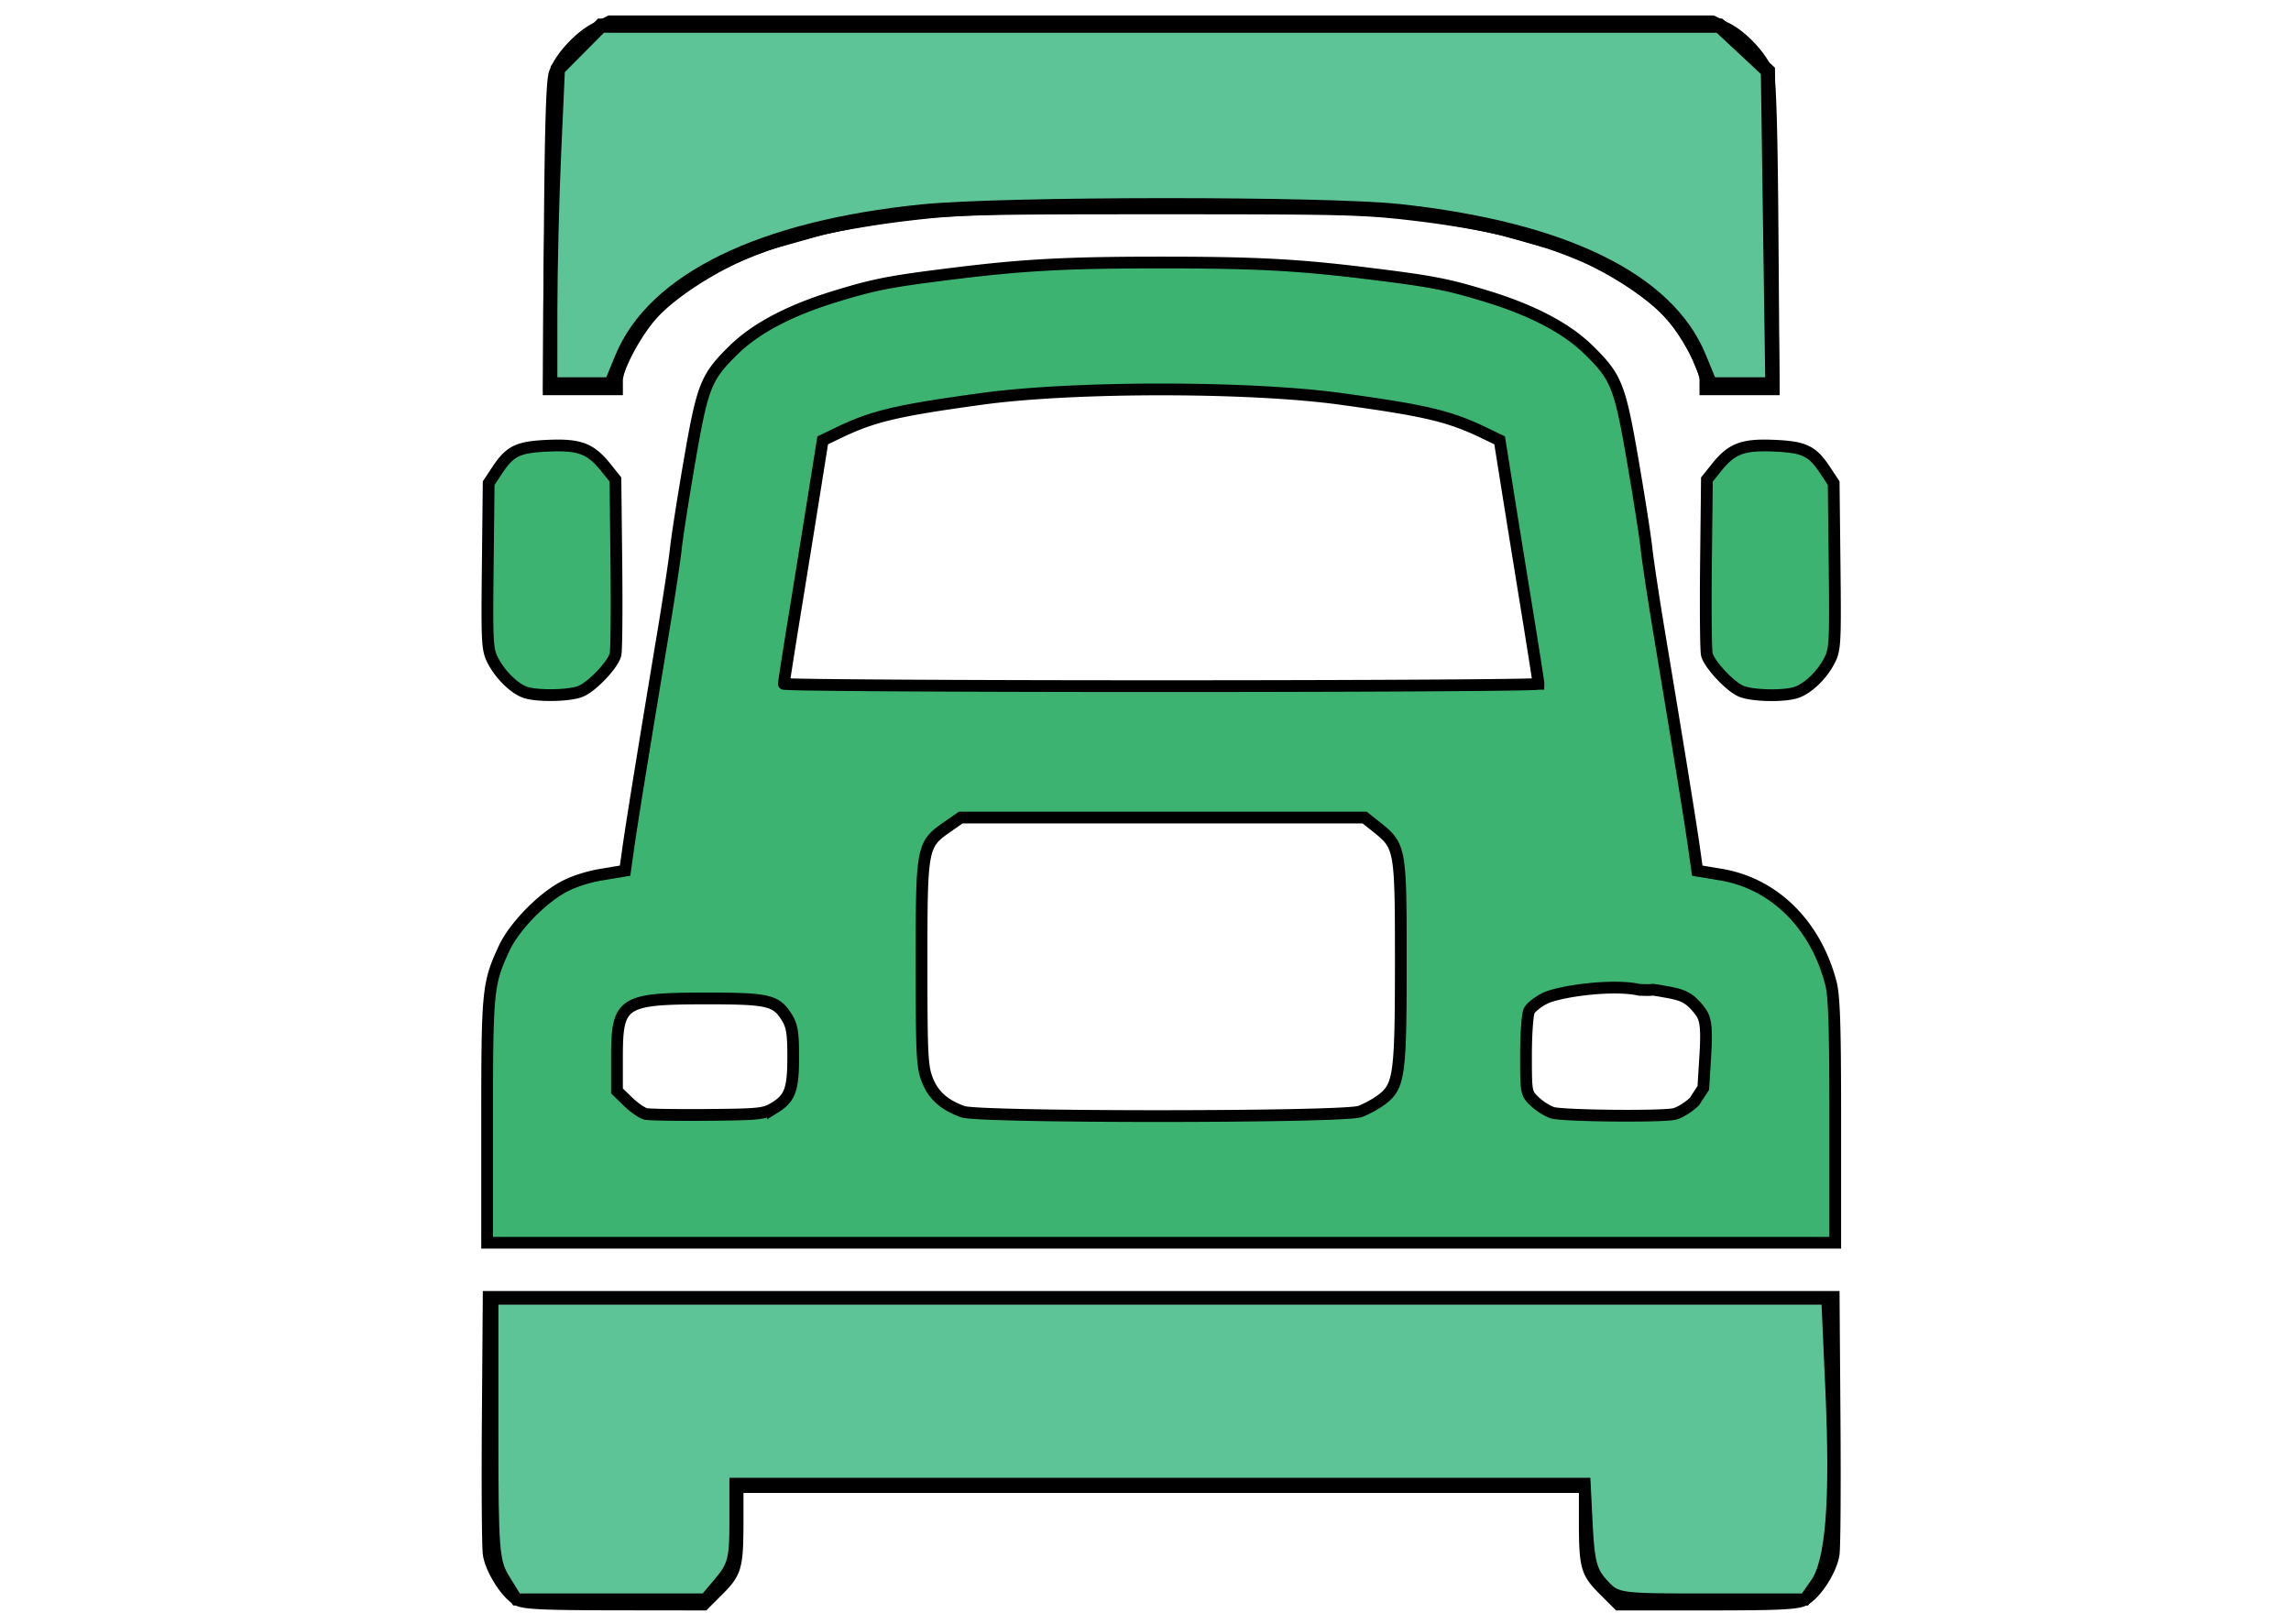 <svg xmlns="http://www.w3.org/2000/svg" width="400" height="283.5" viewBox="0 0 105.833 75.009"><path d="M-177.323-107.81c-.037-7.516-.037-15.112 0-16.88l.065-3.216 3.223-.426a1035.17 1035.17 0 0114.982-1.823c1.69-.193 6.983-.827 11.76-1.409 10.365-1.263 15.746-1.87 16.573-1.87.19 0 .668 1.19 4.943 12.294 5.3 13.767 5.892 15.235 6.148 15.235.1 0 .305.39.473.902.162.496.438 1.246.612 1.666.312.754.417 1.63.21 1.758-.274.17-6.52.914-9.649 1.15-1.066.081-2.569.209-3.34.284-2.98.29-37.642 4.818-43.94 5.74-.978.142-1.827.26-1.885.26-.06 0-.138-6.15-.175-13.665z" fill="#5dc498" stroke="#000" stroke-width=".534"/><path d="M-183.119-70.85c-.719-.884-2.865-4.21-7.913-12.262-2.557-4.079-5.44-8.649-6.405-10.156-.965-1.507-1.899-2.98-2.075-3.274-.176-.294-1.792-2.85-3.592-5.68-1.8-2.829-3.516-5.613-3.816-6.186l-.544-1.042.398-.323c.219-.178 1.451-.816 2.74-1.418 1.287-.601 4.055-1.903 6.15-2.892 2.095-.99 4.951-2.328 6.348-2.974a492.91 492.91 0 004.276-2.003c3.623-1.728 5.17-2.405 5.305-2.322.096.06.124 4.754.09 15.098-.044 13.212-.026 15.034.15 15.201.242.23-.85.363 17.975-2.186 15.837-2.144 24.945-3.34 25.438-3.34.297 0 .317.025.148.184-.108.101-2.33 1.445-4.94 2.985a6623.61 6623.61 0 00-25.056 14.868c-2.793 1.67-5.83 3.477-6.749 4.015-.919.537-2.227 1.33-2.907 1.76-.68.432-1.385.84-1.566.91-.18.068-.88.457-1.555.864-.676.407-1.275.74-1.333.74-.057 0-.312-.255-.567-.568z" fill="#3cb371" stroke="#000" stroke-width=".334"/><path d="M213.263-65.309c-17.683-10.987-43.728-27.378-45.474-28.62-1.01-.717-1.186-.935-1.381-1.712-.214-.85-.202-.91.259-1.338.572-.53.58-.58.16-1.044-.206-.227-.253-.404-.13-.487 12.593-8.454 21.12-14.342 32.486-22.43 13.96-9.933 21.472-15.235 21.725-15.332.25-.096 33.07 13.31 33.904 13.85.294.19 1.333 2.11 3.071 5.678l2.627 5.391v3.856l-4.101 4.24c-13.895 14.361-39.198 40.241-39.342 40.24-.065-.001-1.777-1.032-3.804-2.292zm18.992-21.863c8.524-8.504 17.486-17.372 19.916-19.708l4.418-4.245-.751-1.79a209.945 209.945 0 00-1.842-4.2c-1.065-2.356-1.11-2.42-1.965-2.8-.719-.32-8.505-3.564-29.49-12.288-.978-.406-1.889-.739-2.024-.739-.242 0-5.3 3.348-9.522 6.302-3.421 2.394-9.03 6.593-12.95 9.695-6.579 5.206-13.067 9.924-21.156 15.384-2.394 1.617-4.353 3.035-4.353 3.152 0 .6 8.218 5.704 25.797 16.022a4358.165 4358.165 0 0113.89 8.182c2.287 1.359 4.243 2.476 4.346 2.483.103.007 7.162-6.946 15.686-15.45z" fill="#3cb371" stroke="#000" stroke-width=".581"/><path d="M228.761-117.346l-5.771 5.294c.438.235.817.441 1.266.681 7.934 4.244 14.47 7.717 14.524 7.719.054.002 1.357-1.2 2.895-2.67 2.287-2.187 2.751-2.717 2.548-2.913-.261-.25-1.58-1.03-12.58-6.641z" fill="#5dc498" stroke="#000" stroke-width=".559"/><path d="M219.346-109.19l-5.939 5.159 1.557.834c8.056 4.315 14.74 7.85 14.856 7.854.267.012 5.65-5.052 5.65-5.315 0-.19-2.63-1.582-16.124-8.533zM209.389-92.32a8095.526 8095.526 0 00-15.816-8.446c-2.67-1.419-4.81-2.651-4.756-2.738.054-.088 1.431-1.163 3.06-2.39l2.963-2.23 11.338 5.84a2770.91 2770.91 0 0015.684 8.027c2.39 1.204 4.39 2.228 4.441 2.276.123.114-5.515 5.515-5.764 5.523-.104.003-5.122-2.634-11.15-5.861z" fill="#5dc498" stroke="#000" stroke-width=".581"/><path d="M-68.928-70.55c-.117-.188-1.494-2.696-3.06-5.575-1.565-2.878-2.955-5.342-3.089-5.476-.167-.167-2.223-.61-6.614-1.424-3.503-.65-6.386-1.193-6.406-1.209-.02-.015.344-2.984.81-6.597l.845-6.57-.818-.851c-.45-.469-2.005-2.115-3.455-3.658a464.11 464.11 0 00-3.757-3.959l-1.12-1.152 4.128-4.384 4.568-4.853.44-.468-.306-2.338-.847-6.494c-.298-2.287-.487-4.206-.42-4.265.065-.059 2.952-.635 6.414-1.281 3.462-.647 6.377-1.253 6.476-1.348.1-.096 1.559-2.7 3.242-5.786 1.684-3.087 3.085-5.639 3.115-5.672.03-.032 2.744 1.214 6.033 2.771l5.98 2.83 5.95-2.819c3.827-1.813 6.002-2.767 6.097-2.673.136.136 6.128 11.015 6.227 11.307.046.134 2.387.597 10.954 2.169 1.168.214 2.14.403 2.16.42.03.026-.327 2.876-1.406 11.214l-.253 1.951.744.78c.41.427 1.966 2.074 3.458 3.66 1.492 1.585 3.217 3.4 3.833 4.035l1.12 1.153-4.053 4.307c-2.23 2.37-4.285 4.552-4.568 4.85l-.515.544.843 6.499c.464 3.575.79 6.545.726 6.601-.064.056-2.95.632-6.411 1.28-3.463.647-6.377 1.254-6.477 1.35-.1.094-1.56 2.697-3.246 5.784a758.049 758.049 0 01-3.113 5.67c-.027.033-2.741-1.213-6.033-2.768l-5.985-2.828-5.927 2.807c-3.26 1.544-5.96 2.807-5.999 2.807-.04 0-.168-.154-.285-.341zm16.299-11.409c10.728-1.736 19.16-10.178 21.02-21.046.373-2.18.334-6.254-.083-8.513a26.094 26.094 0 00-3.523-9.087c-1.07-1.724-1.987-2.87-3.555-4.438-3.937-3.937-8.917-6.433-14.405-7.22-1.752-.251-5.376-.251-7.129 0-7.396 1.06-14.075 5.396-17.958 11.656-1.868 3.011-3.017 6.03-3.607 9.477-.325 1.898-.325 6.227 0 8.125 1.57 9.167 7.832 16.727 16.438 19.842 2.242.811 4.212 1.234 6.948 1.49 1.059.1 4.52-.07 5.854-.286zm-7.22-4.708c-11.445-1.821-19.229-12.633-17.208-23.9 2.46-13.71 17.228-21.145 29.614-14.908 10.184 5.129 14.286 17.74 9.047 27.812-3.646 7.011-10.676 11.27-18.495 11.204-.96-.009-2.29-.102-2.958-.208zm9.558-19.263c3.653-4.505 6.73-8.293 6.836-8.418.165-.194-.066-.437-1.563-1.644-.966-.78-1.831-1.441-1.923-1.471-.122-.04-9.301 11.08-10.661 12.916-.158.212-.678-.168-3.944-2.883-2.07-1.72-3.807-3.126-3.861-3.126-.136 0-3.014 3.446-3.003 3.596.017.223 11.262 9.464 11.37 9.342.058-.067 3.095-3.807 6.749-8.312z"/><path d="M-60.836-86.924c-4.191-.934-7.92-3.046-10.836-6.137-2.333-2.473-4.082-5.628-4.98-8.982-.452-1.692-.505-2.216-.5-5.008.003-2.753.061-3.335.496-4.966.54-2.028 1.777-4.799 2.903-6.505 1.034-1.568 3.642-4.217 5.228-5.31 5.265-3.63 11.48-4.687 17.42-2.963 6.909 2.005 12.239 7.441 14.188 14.472.706 2.544.846 6.683.313 9.24-1.3 6.236-5.31 11.487-10.9 14.27-3.353 1.669-4.85 2.026-8.797 2.1-2.395.046-3.646-.013-4.535-.21zm10.753-19.112c6.704-8.268 6.832-8.44 6.5-8.815-.534-.602-3.107-2.595-3.35-2.595-.226 0-3.365 3.697-7.944 9.355a337.504 337.504 0 01-2.752 3.378c-.17.182-1.107-.517-5.003-3.736-1.455-1.202-2.707-2.187-2.783-2.19-.215-.005-2.98 3.384-2.98 3.653 0 .34 10.834 9.355 11.265 9.375.115.005 3.286-3.786 7.047-8.425z" fill="#3cb371" stroke="#000" stroke-width=".415"/><path d="M-71.247-74.97c-3.838-7.003-3.645-6.71-4.572-6.962-.439-.12-3.35-.702-6.467-1.295l-5.67-1.077.044-.554c.024-.305.387-3.264.806-6.576l.762-6.022-2.98-3.138c-1.638-1.727-3.689-3.882-4.557-4.79l-1.578-1.651 4.562-4.831c4.354-4.61 4.558-4.86 4.458-5.442-.358-2.092-1.433-11.267-1.385-11.828l.057-.68 5.859-1.148c3.222-.631 6.086-1.207 6.365-1.28.43-.113.969-.967 3.561-5.66 1.68-3.04 3.125-5.602 3.212-5.693.14-.148 2.21.769 9.734 4.312l2.273 1.07 4.058-1.919a391.71 391.71 0 015.948-2.761l1.89-.842.284.42c.156.23 1.57 2.757 3.145 5.614 1.574 2.857 2.984 5.263 3.133 5.347.15.084 3.072.676 6.493 1.317 3.422.64 6.251 1.191 6.287 1.224.036.032-.31 2.996-.769 6.586l-.834 6.528 4.076 4.284c2.242 2.356 4.28 4.534 4.528 4.84l.45.557-1.038 1.071c-4.768 4.919-7.895 8.414-7.895 8.824 0 .249.295 2.816.655 5.704.361 2.89.704 5.655.762 6.146.097.814.069.901-.325.995-.237.057-2.855.573-5.817 1.146-2.963.573-5.69 1.124-6.062 1.223-.644.173-.794.394-3.15 4.671-1.361 2.47-2.758 5.02-3.104 5.668-.347.648-.691 1.18-.766 1.181-.074.002-2.753-1.23-5.953-2.737-3.2-1.507-5.87-2.74-5.934-2.74-.065 0-2.735 1.233-5.934 2.74-3.199 1.507-5.88 2.74-5.958 2.74-.078 0-1.273-2.062-2.654-4.583zm19.737-7.148c8.836-1.8 16.054-8.235 18.927-16.871 1.117-3.36 1.284-4.606 1.178-8.793-.082-3.213-.159-3.938-.573-5.411-1.312-4.672-3.287-8.29-6.176-11.318-5.278-5.532-12.147-8.326-19.658-7.996-3.915.172-7.171 1.033-10.634 2.812-6.591 3.386-11.273 9.353-13.13 16.733-.47 1.871-.512 2.343-.516 5.816-.004 3.041.064 4.076.348 5.292 2.496 10.676 10.559 18.287 21.223 20.034 2.22.363 6.451.223 9.011-.298z" fill="#3cb371" stroke="#000" stroke-width=".515"/><path d="M-60.216-87.16c-1.98-.31-3.155-.733-5.854-2.106-1.93-.982-2.885-1.702-4.834-3.642-2.109-2.1-2.611-2.788-3.815-5.224-1.788-3.618-2.269-5.848-2.101-9.756.224-5.244 2.1-9.53 5.798-13.25 2.565-2.581 5.006-4.098 8.427-5.239 1.857-.619 2.595-.715 5.613-.733 4.053-.024 5.82.36 9.087 1.974 5.258 2.598 9.211 7.433 10.715 13.106.727 2.741.665 7.87-.125 10.416-1.459 4.705-4.237 8.529-8.138 11.203-1.693 1.161-4.787 2.562-6.461 2.926-1.827.397-6.65.586-8.312.325zm6.503-13.98c5.074-6.089 10.003-12.295 10.322-12.995.27-.592.17-.758-1.165-1.954-.803-.72-1.725-1.374-2.048-1.455-.724-.182-.869-.03-6.68 7.04-3.594 4.374-4.523 5.358-4.879 5.167-.242-.13-1.935-1.447-3.763-2.93-1.828-1.482-3.416-2.694-3.528-2.694-.297 0-3.155 3.523-3.155 3.89 0 .396 1.711 1.99 5.613 5.227 3.733 3.097 5.578 4.514 5.882 4.514.125 0 1.656-1.714 3.4-3.81z" fill="#5dc498" stroke="#000" stroke-width=".587"/><path d="M37.823-62.602c-.584-.081-1.72-.464-2.525-.85-6.304-3.028-6.826-11.901-.919-15.63 2.798-1.766 6.796-1.806 9.495-.094 2.71 1.719 4.218 4.42 4.247 7.607.05 5.558-4.747 9.735-10.298 8.967zm2.475-5.064c1.108-.308 2.419-1.654 2.727-2.8.304-1.127.165-2.014-.49-3.132-.596-1.016-2.178-1.926-3.336-1.919-.876.005-2.216.59-2.835 1.236-.584.61-1.207 1.946-1.211 2.599-.011 1.618 1.227 3.41 2.722 3.939.992.35 1.39.364 2.423.077zm45.59 5.038c-3.355-.379-6.381-2.979-7.409-6.365-.373-1.231-.38-3.723-.013-4.932 1.351-4.451 5.55-7.14 10.043-6.429 5.943.94 9.312 7.42 6.659 12.809-1.718 3.488-5.268 5.37-9.28 4.917zm3.237-5.462c1.807-1.016 2.504-3.388 1.53-5.209-1.242-2.323-4.175-2.884-6.125-1.173-1.293 1.136-1.687 2.496-1.199 4.14.343 1.153 1.519 2.392 2.47 2.602.309.068.652.158.763.2.424.16 1.825-.146 2.56-.56zM21.51-71.555c-1.215-.578-1.957-1.333-2.51-2.552-.385-.853-.41-1.307-.415-7.386-.003-4.94.057-6.56.253-6.83.142-.194.614-.433 1.048-.53.435-.098 5.055-.184 10.267-.19 8.785-.011 9.538-.04 10.316-.388 1.925-.86 2.748-2.322 2.755-4.89.004-1.462-.077-1.89-.522-2.783-.289-.58-.83-1.288-1.203-1.572-1.379-1.052-1.792-1.089-12.299-1.089-11.388 0-10.62.145-10.62-2 0-2.238-1.439-2.04 14.866-2.042 8.84 0 14.4-.077 14.857-.204 1.051-.292 1.992-.985 2.696-1.986.56-.798.62-1.038.684-2.794.082-2.226-.21-3.252-1.223-4.288-1.384-1.415-.315-1.322-16.592-1.434-14.27-.098-14.723-.113-15-.493-.22-.3-.286-1.135-.283-3.536.004-2.616.067-3.28.377-3.963.547-1.206 1.884-2.25 3.553-2.774l1.42-.447h25.86c21.249 0 25.998.049 26.634.274 1.01.357 2.068 1.299 2.62 2.333.413.771.447 1.15.51 5.575.039 2.646.155 4.851.264 4.982.133.16 1.499.259 4.276.307l4.081.072 1.572.744c2.722 1.288 3.454 2.219 6.35 8.078 1.524 3.085 2.753 5.308 3.219 5.824.997 1.103 2.115 1.642 5.247 2.529 3.173.898 3.908 1.339 4.602 2.759.897 1.836 1.01 2.982 1.021 10.364.01 6.552-.009 6.911-.411 7.78-.474 1.025-1.429 2.06-2.378 2.58-.523.287-1.31.36-4.493.413l-3.858.066-.128-1.51c-.234-2.774-1.42-5.29-3.455-7.324-3.7-3.7-9.16-4.536-13.817-2.113-3.52 1.832-5.814 5.175-6.34 9.24l-.215 1.677H51.108l-.004-.758c-.016-3.34-2.074-7.2-4.923-9.234-4.347-3.102-9.828-3.065-14.116.096-2.536 1.868-4.188 4.722-4.67 8.063l-.25 1.732-2.312.051c-2.08.047-2.415.003-3.323-.429zM95.555-95.52c.253-.162-.104-1.005-2.168-5.127-2.2-4.39-2.587-5.036-3.525-5.88-1.996-1.794-3.683-2.33-7.34-2.33-1.63 0-2.524.081-2.685.243-.179.178-.243 1.915-.243 6.556 0 5.8.029 6.33.354 6.52.464.27 15.186.287 15.607.018zM7.71-92.051c-1.1-1.027-1.122-3.335-.045-4.54l.579-.648h15.441c16.836 0 16.22-.042 16.833 1.144.163.314.286 1.133.286 1.896 0 1.259-.043 1.387-.687 2.03l-.687.687H8.32zm6.49-14.475c-.968-.42-1.334-1.305-1.239-2.99.073-1.285.136-1.459.731-1.99l.652-.583h33.571l.687.687c.653.653.687.759.687 2.129 0 1.668-.328 2.341-1.348 2.768-.983.41-32.794.391-33.742-.02z"/><path d="M21.978-71.531c-1.217-.435-1.868-.989-2.662-2.268-.57-.917-.592-1.205-.593-7.59-.001-6.045.041-6.667.473-6.983.357-.26 3.016-.395 10.764-.544 9.928-.191 10.321-.218 11.146-.774 1.882-1.268 2.698-3.844 2.043-6.445-.377-1.498-1.88-3.173-3.074-3.428-.425-.09-5.264-.247-10.754-.349-8.041-.149-10.053-.258-10.356-.56-.525-.526-.483-2.324.065-2.779.358-.297 3.21-.392 15.054-.5l14.612-.134.916-.63c1.61-1.107 1.972-1.823 2.078-4.116.122-2.626-.024-3.179-1.181-4.46-.697-.77-1.232-1.09-2.065-1.23-.618-.105-7.459-.265-15.2-.356-7.743-.091-14.177-.266-14.3-.388-.122-.123-.214-1.687-.205-3.475.02-3.73.31-4.58 1.928-5.648 2.323-1.533 1.378-1.48 25.976-1.48 12.453 0 24.313.08 26.355.179l3.713.178 1.194 1.128c1.143 1.08 1.202 1.212 1.39 3.096.11 1.082.207 3.351.218 5.042.012 1.69.114 3.22.228 3.398.14.22 1.543.38 4.339.49 3.85.155 4.246.22 5.791.956.962.459 2.043 1.238 2.571 1.856.502.586 2.144 3.405 3.65 6.265 3.38 6.421 3.646 6.695 7.808 8 3.778 1.183 4.51 1.632 5.312 3.259.625 1.267.643 1.497.733 9.124l.092 7.825-.687 1.173c-1.168 1.993-1.953 2.298-6.388 2.477l-3.841.156-.17-1.843c-.354-3.825-3.012-7.516-6.74-9.358-4.466-2.207-10.083-1.198-13.646 2.45-1.727 1.77-2.687 3.696-3.24 6.502l-.427 2.17H51.195v-1.077c0-1.4-.9-4.072-1.902-5.644-4.25-6.672-13.576-7.49-18.947-1.664-1.394 1.512-2.628 4.117-3.011 6.354-.274 1.596-.35 1.729-1.08 1.875-1.294.259-3.192.156-4.277-.23zm73.743-24.005c.112-.112-.836-2.305-2.106-4.873-2.488-5.028-3.636-6.574-5.622-7.566-1.44-.72-4.847-1.171-6.864-.91l-1.47.19-.071 6.488-.072 6.488.606.25c.716.294 15.301.232 15.6-.067z" fill="#3cb371" stroke="#000" stroke-width=".62"/><path d="M14.399-106.715c-.642-.188-.926-.48-1.163-1.199-.393-1.192-.127-2.73.61-3.521l.56-.601h33.543l.554.704c.414.525.554 1.09.554 2.23 0 2.745 1.403 2.538-17.467 2.59-9.446.027-16.7-.059-17.191-.203zM7.65-92.428c-.718-.912-.728-2.616-.023-3.773l.53-.868 15.171.031c8.345.018 15.533.109 15.973.203.639.137.874.389 1.156 1.238.416 1.252.255 2.666-.383 3.372-.434.48-1.14.501-16.162.501H8.204z" fill="#3cb371" stroke="#000" stroke-width=".52"/><path d="M36.726-62.994c-2.845-.914-5.166-3.318-6.011-6.225-1.148-3.947.89-8.429 4.648-10.226 1.873-.895 5.06-1.02 7.034-.276 1.906.72 3.817 2.54 4.745 4.518.602 1.284.71 1.873.7 3.792-.01 1.912-.128 2.51-.743 3.784-1.786 3.698-6.597 5.847-10.373 4.633zm4.222-4.848c3.424-1.624 2.644-7.025-1.118-7.73-1.226-.23-3.253.763-4.07 1.995-2.142 3.234 1.642 7.418 5.188 5.735zM85.178-62.866c-2.393-.497-5.159-2.818-6.222-5.223-.792-1.79-.735-5.032.122-6.903.857-1.872 2.224-3.354 3.971-4.305 1.983-1.079 5.011-1.245 7.256-.399 2.09.789 4.195 2.88 4.962 4.932.851 2.275.776 4.904-.2 6.967-1.738 3.674-5.913 5.756-9.89 4.93zm3.523-4.901c1.183-.494 2.23-1.805 2.442-3.056.215-1.274-.434-3.045-1.393-3.8-3.014-2.37-7.33.173-6.629 3.906.188 1.001 1.525 2.703 2.404 3.058.843.342 2.21.295 3.176-.108z" fill="#5dc498" stroke="#000" stroke-width=".62"/><path d="M8.15-92.304c-.811-.866-.93-2.245-.306-3.563l.4-.848 15.469.047c12.516.037 15.527.08 15.78.223.488.277.817 1.158.82 2.199.005 1.188-.33 1.892-.96 2.028-.242.052-7.295.125-15.674.161l-15.234.066zM15.728-106.972c-.772-.047-1.504-.133-1.627-.191-.55-.259-.852-1.715-.605-2.909.055-.266.28-.733.499-1.035l.398-.55h33.491l.269.367c.438.598.583 1.206.583 2.456 0 1.38-.072 1.469-1.403 1.73-.882.173-29.004.29-31.605.132z" fill="#5dc498" stroke="#000" stroke-width=".26"/><path d="M212.27-116.144c.034-.11.159-.483.276-.829.118-.346.288-.895.38-1.218.09-.324.214-.714.275-.866.115-.288.226-.872.186-.974-.013-.033.047-.498.133-1.034a59 59 0 00.221-1.483c.125-.99.164-1.333.158-1.408a6.18 6.18 0 01.042-.512c.058-.523.097-1.337.07-1.454-.025-.107.22-.224.429-.204.08.007.21 0 .289-.015.078-.015.152-.013.164.004.012.018.11.018.217 0 .107-.017.204-.017.215-.001.012.016.108.017.215.002.106-.015.249-.023.316-.017a.43.43 0 00.123.002c0-.005.057-.008.125-.007l.248-.001.52-.003a13.434 13.434 0 00.796-.023c-.002.01.429.004.547-.008.288-.03.476-.006.489.06.007.036-.12.429-.281.874a200.05 200.05 0 00-.563 1.577c-.341.974-.626 1.768-.907 2.534-.122.331-.216.634-.21.672.015.074.07.076.479.022.48-.065.584-.076.72-.075.074 0 .188-.022.254-.05a.5.5 0 01.239-.027c.066.012.207.007.313-.01.18-.03.35-.05 1.062-.118.16-.016.382-.042.495-.059.113-.017.248-.023.3-.013.051.01.196.004.322-.013.477-.062.684-.076.743-.05.033.014.094.007.134-.016.04-.023.182-.041.314-.041.131 0 .397-.008.589-.017.192-.01.39-.02.44-.021.051-.002.13-.007.176-.012a2.6 2.6 0 01.275-.002c.105.003.207 0 .228-.008.079-.031.73-.031 1.499 0 1.018.04 1.619.12 1.677.222.025.046.026.253.002.462-.087.732-.094.875-.117 2.338-.005.332-.098.404-.48.37-.162-.015-.525-.037-.81-.048l-.662-.028c-.131-.006-.776-.009-1.113-.005-.277.003-.776-.005-.914-.013a5.053 5.053 0 00-.42-.001c-.465.015-.713.018-.932.01-.115-.004-.225.009-.243.03-.018.02-.08.028-.138.017-.13-.024-.924.009-1.232.05-.126.018-.287.021-.357.008-.071-.013-.147-.004-.168.019-.02.023-.087.034-.146.023a1.48 1.48 0 00-.333.007l-.527.058c-.167.018-.406.046-.531.063-.126.017-.295.03-.376.03-.082 0-.21.018-.287.041a1.13 1.13 0 01-.28.042c-.078 0-.238.026-.356.059-.118.032-.275.059-.35.059-.075 0-.228.029-.34.064a1.472 1.472 0 01-.36.062c-.134 0-.588.132-.673.196-.015.012-.073.021-.127.02-.264-.007-1.236.357-1.715.642-.228.136-.642.276-.756.255-.036-.007-.034-.076.008-.209z" fill="#5dc498" stroke="#000" stroke-width=".5"/><path d="M202.615-107.675c.035-.11.16-.482.277-.829.117-.346.288-.894.379-1.218.09-.324.215-.713.276-.866.114-.287.225-.871.185-.974-.013-.032.048-.498.134-1.034.086-.536.185-1.203.22-1.483.126-.99.164-1.333.158-1.407a6.18 6.18 0 01.043-.512c.058-.524.096-1.337.069-1.455-.025-.107.22-.223.43-.204.08.007.21.001.288-.014.079-.016.153-.014.165.004.012.017.11.018.217 0 .107-.017.204-.018.215-.002.011.016.108.018.214.002.107-.015.25-.023.316-.017a.431.431 0 00.124.002c0-.005.057-.008.125-.007h.247c.069-.002.303-.003.52-.004a13.434 13.434 0 00.797-.023c-.002.01.428.004.546-.008.288-.029.477-.006.49.061.006.035-.12.428-.282.873a200.05 200.05 0 00-.562 1.578c-.342.974-.626 1.767-.908 2.533-.122.332-.216.634-.209.672.014.074.07.077.478.022.481-.064.585-.075.72-.075.074 0 .189-.022.254-.05a.5.5 0 01.24-.027c.066.012.207.007.312-.01.181-.03.35-.049 1.062-.118.16-.015.383-.042.495-.058.113-.017.248-.023.3-.014.052.01.197.004.322-.012.477-.062.685-.076.744-.051.033.014.093.008.134-.015.04-.023.181-.042.313-.042s.397-.008.59-.017c.192-.009.39-.019.44-.02.05-.002.13-.007.176-.013a2.6 2.6 0 01.274-.002c.105.003.208 0 .228-.008.08-.03.73-.03 1.5 0 1.017.04 1.619.12 1.676.223.026.045.027.253.002.461-.086.733-.093.875-.116 2.338-.005.333-.098.404-.481.37-.161-.015-.525-.036-.809-.048l-.663-.027c-.13-.006-.776-.01-1.113-.005-.276.003-.775-.005-.913-.014a5.057 5.057 0 00-.421 0c-.464.014-.712.017-.931.01-.116-.005-.225.008-.244.029-.018.02-.08.028-.138.017-.13-.023-.924.01-1.232.051-.125.017-.286.02-.357.007-.07-.013-.146-.004-.167.02-.021.023-.087.033-.147.022a1.48 1.48 0 00-.332.007c-.124.015-.36.041-.527.059-.167.017-.406.046-.532.063a3.4 3.4 0 01-.376.03c-.081-.001-.21.017-.286.04a1.13 1.13 0 01-.28.043c-.079 0-.239.025-.357.058-.117.033-.275.06-.35.06-.074 0-.228.028-.34.063a1.472 1.472 0 01-.36.063c-.134-.001-.588.131-.672.196-.016.012-.073.02-.127.02-.264-.008-1.237.356-1.715.642-.229.136-.642.275-.756.254-.037-.007-.034-.076.008-.208z" fill="#5dc498" stroke="#000" stroke-width=".549"/><path d="M23.911 73.9c-.525-.286-1.236-1.412-1.336-2.12-.047-.325-.066-3.131-.043-6.234l.042-5.642h62.134l.041 5.642c.024 3.103.004 5.909-.042 6.234-.103.728-.82 1.845-1.366 2.127-.328.17-1.181.209-4.49.209h-4.084l-.683-.683c-.804-.804-.875-1.063-.875-3.191v-1.554H34.073v1.554c0 2.128-.071 2.387-.875 3.19l-.683.684-4.113-.005c-3.293-.005-4.189-.046-4.49-.21zm-1.408-22.108c0-6.031.03-6.35.774-7.965.442-.964 1.65-2.235 2.68-2.82.476-.27 1.163-.498 1.839-.61l1.08-.18.152-1.083c.163-1.147.73-4.649 1.576-9.725.282-1.69.56-3.521.618-4.071.058-.55.344-2.382.636-4.071.596-3.45.752-3.841 2.022-5.091 1.022-1.007 2.59-1.835 4.693-2.48 1.845-.565 2.532-.698 5.498-1.064 3.263-.403 5.223-.506 9.57-.506 4.346 0 6.307.103 9.57.506 2.966.366 3.653.499 5.498 1.064 2.103.645 3.671 1.473 4.693 2.48 1.27 1.25 1.426 1.642 2.022 5.091.292 1.69.578 3.52.636 4.07.058.55.336 2.383.618 4.072.846 5.076 1.413 8.578 1.575 9.725l.153 1.084 1.08.179c2.46.408 4.378 2.294 5.089 5.003.16.613.204 1.983.204 6.392v5.612H22.503zm13.295-.633c.701-.436.846-.84.845-2.367 0-1.052-.056-1.406-.28-1.772-.497-.816-.843-.9-3.709-.9-3.916 0-4.152.154-4.152 2.702v1.57l.513.498c.283.275.652.528.822.565.169.036 1.464.055 2.879.043 2.388-.02 2.607-.044 3.082-.34zm27.02.185a4.527 4.527 0 001.015-.556c.809-.617.878-1.117.878-6.382 0-5.239-.016-5.323-1.12-6.204l-.55-.438h-18.66l-.62.432c-1.173.817-1.19.908-1.19 6.282 0 4.223.027 4.784.261 5.39.278.72.782 1.173 1.651 1.483.766.274 17.567.268 18.335-.007zm14.511.116c.243-.049.67-.31.946-.579l.41-.631.095-1.546c.091-1.493-.034-1.731-.298-2.067-.526-.668-.87-.708-1.852-.88-.544-.085 0 0-.898-.035-1.21-.28-3.721.063-4.38.4-.309.156-.628.41-.709.561-.081.152-.148 1.072-.148 2.044 0 1.758.003 1.77.408 2.159.224.215.594.446.821.514.48.143 4.95.19 5.605.06zm-6.258-19.873c.002-.059-.253-1.682-.566-3.607-.313-1.924-.718-4.43-.899-5.57l-.33-2.07-.711-.342c-1.614-.778-2.686-1.032-6.64-1.575-4.23-.58-12.338-.58-16.569 0-3.953.543-5.025.797-6.64 1.575l-.711.343-.33 2.07c-.18 1.138-.585 3.645-.898 5.57-.314 1.924-.568 3.547-.566 3.606.002.059 7.846.107 17.43.107s17.428-.048 17.43-.107zm-46.854.375c-.506-.2-1.122-.82-1.448-1.453-.26-.506-.276-.806-.237-4.368l.042-3.824.393-.593c.598-.903.961-1.077 2.375-1.137 1.438-.06 1.946.135 2.65 1.014l.438.549.043 3.878c.023 2.134.006 4.025-.04 4.205-.117.468-1.066 1.472-1.605 1.697-.53.222-2.086.241-2.611.032zm56.205-.038c-.517-.225-1.46-1.24-1.574-1.691-.045-.18-.063-2.072-.04-4.205l.043-3.878.439-.549c.703-.88 1.211-1.074 2.65-1.014 1.413.06 1.777.234 2.375 1.137l.392.593.043 3.824c.039 3.562.023 3.862-.237 4.367-.339.658-.95 1.257-1.493 1.463-.552.208-2.076.18-2.598-.047zM25.395 10.947c.036-4.996.101-7.184.224-7.552.238-.714 1.148-1.707 1.916-2.09l.641-.32h50.93l.64.32c.768.383 1.679 1.376 1.917 2.09.123.368.187 2.556.223 7.552l.051 7.035H78.78v-.414c0-.6-.92-2.3-1.692-3.12-1.164-1.24-3.696-2.72-5.54-3.24l-2.031-.569c-.735-.205-2.535-.517-4-.692-2.498-.3-3.23-.32-11.875-.32s-9.377.02-11.876.32c-1.464.175-3.264.487-4 .692l-2.03.569c-1.844.52-4.376 2-5.54 3.24-.771.82-1.693 2.52-1.693 3.12v.414h-3.157z" fill="#3cb371" stroke="#000" stroke-width=".543"/><path d="M25.421 14.348c0-1.874.08-5.152.175-7.283l.175-3.875.996-1.003.996-1.002h51.666l1.12 1.044 1.12 1.044.103 7.242.104 7.24h-1.434l-1.434-.001-.518-1.259c-1.471-3.577-6.28-5.92-13.837-6.742-3.407-.37-18.29-.363-22.014.01-7.48.752-12.427 3.162-13.914 6.78l-.498 1.21-1.404.002H25.42z" fill="#5dc498" stroke="#000" stroke-width=".655"/><path d="M23.304 72.982c-.52-.842-.557-1.287-.557-6.949v-6.049h61.665l.19 4.245c.23 5.127.011 7.9-.704 8.918l-.517.735h-4.345c-4.318 0-4.35-.004-4.989-.685-.534-.569-.66-1.022-.744-2.672l-.1-1.988h-39.23v1.85c0 1.601-.094 1.962-.692 2.673l-.692.822H23.86z" fill="#5dc498" stroke="#000" stroke-width=".555"/></svg>